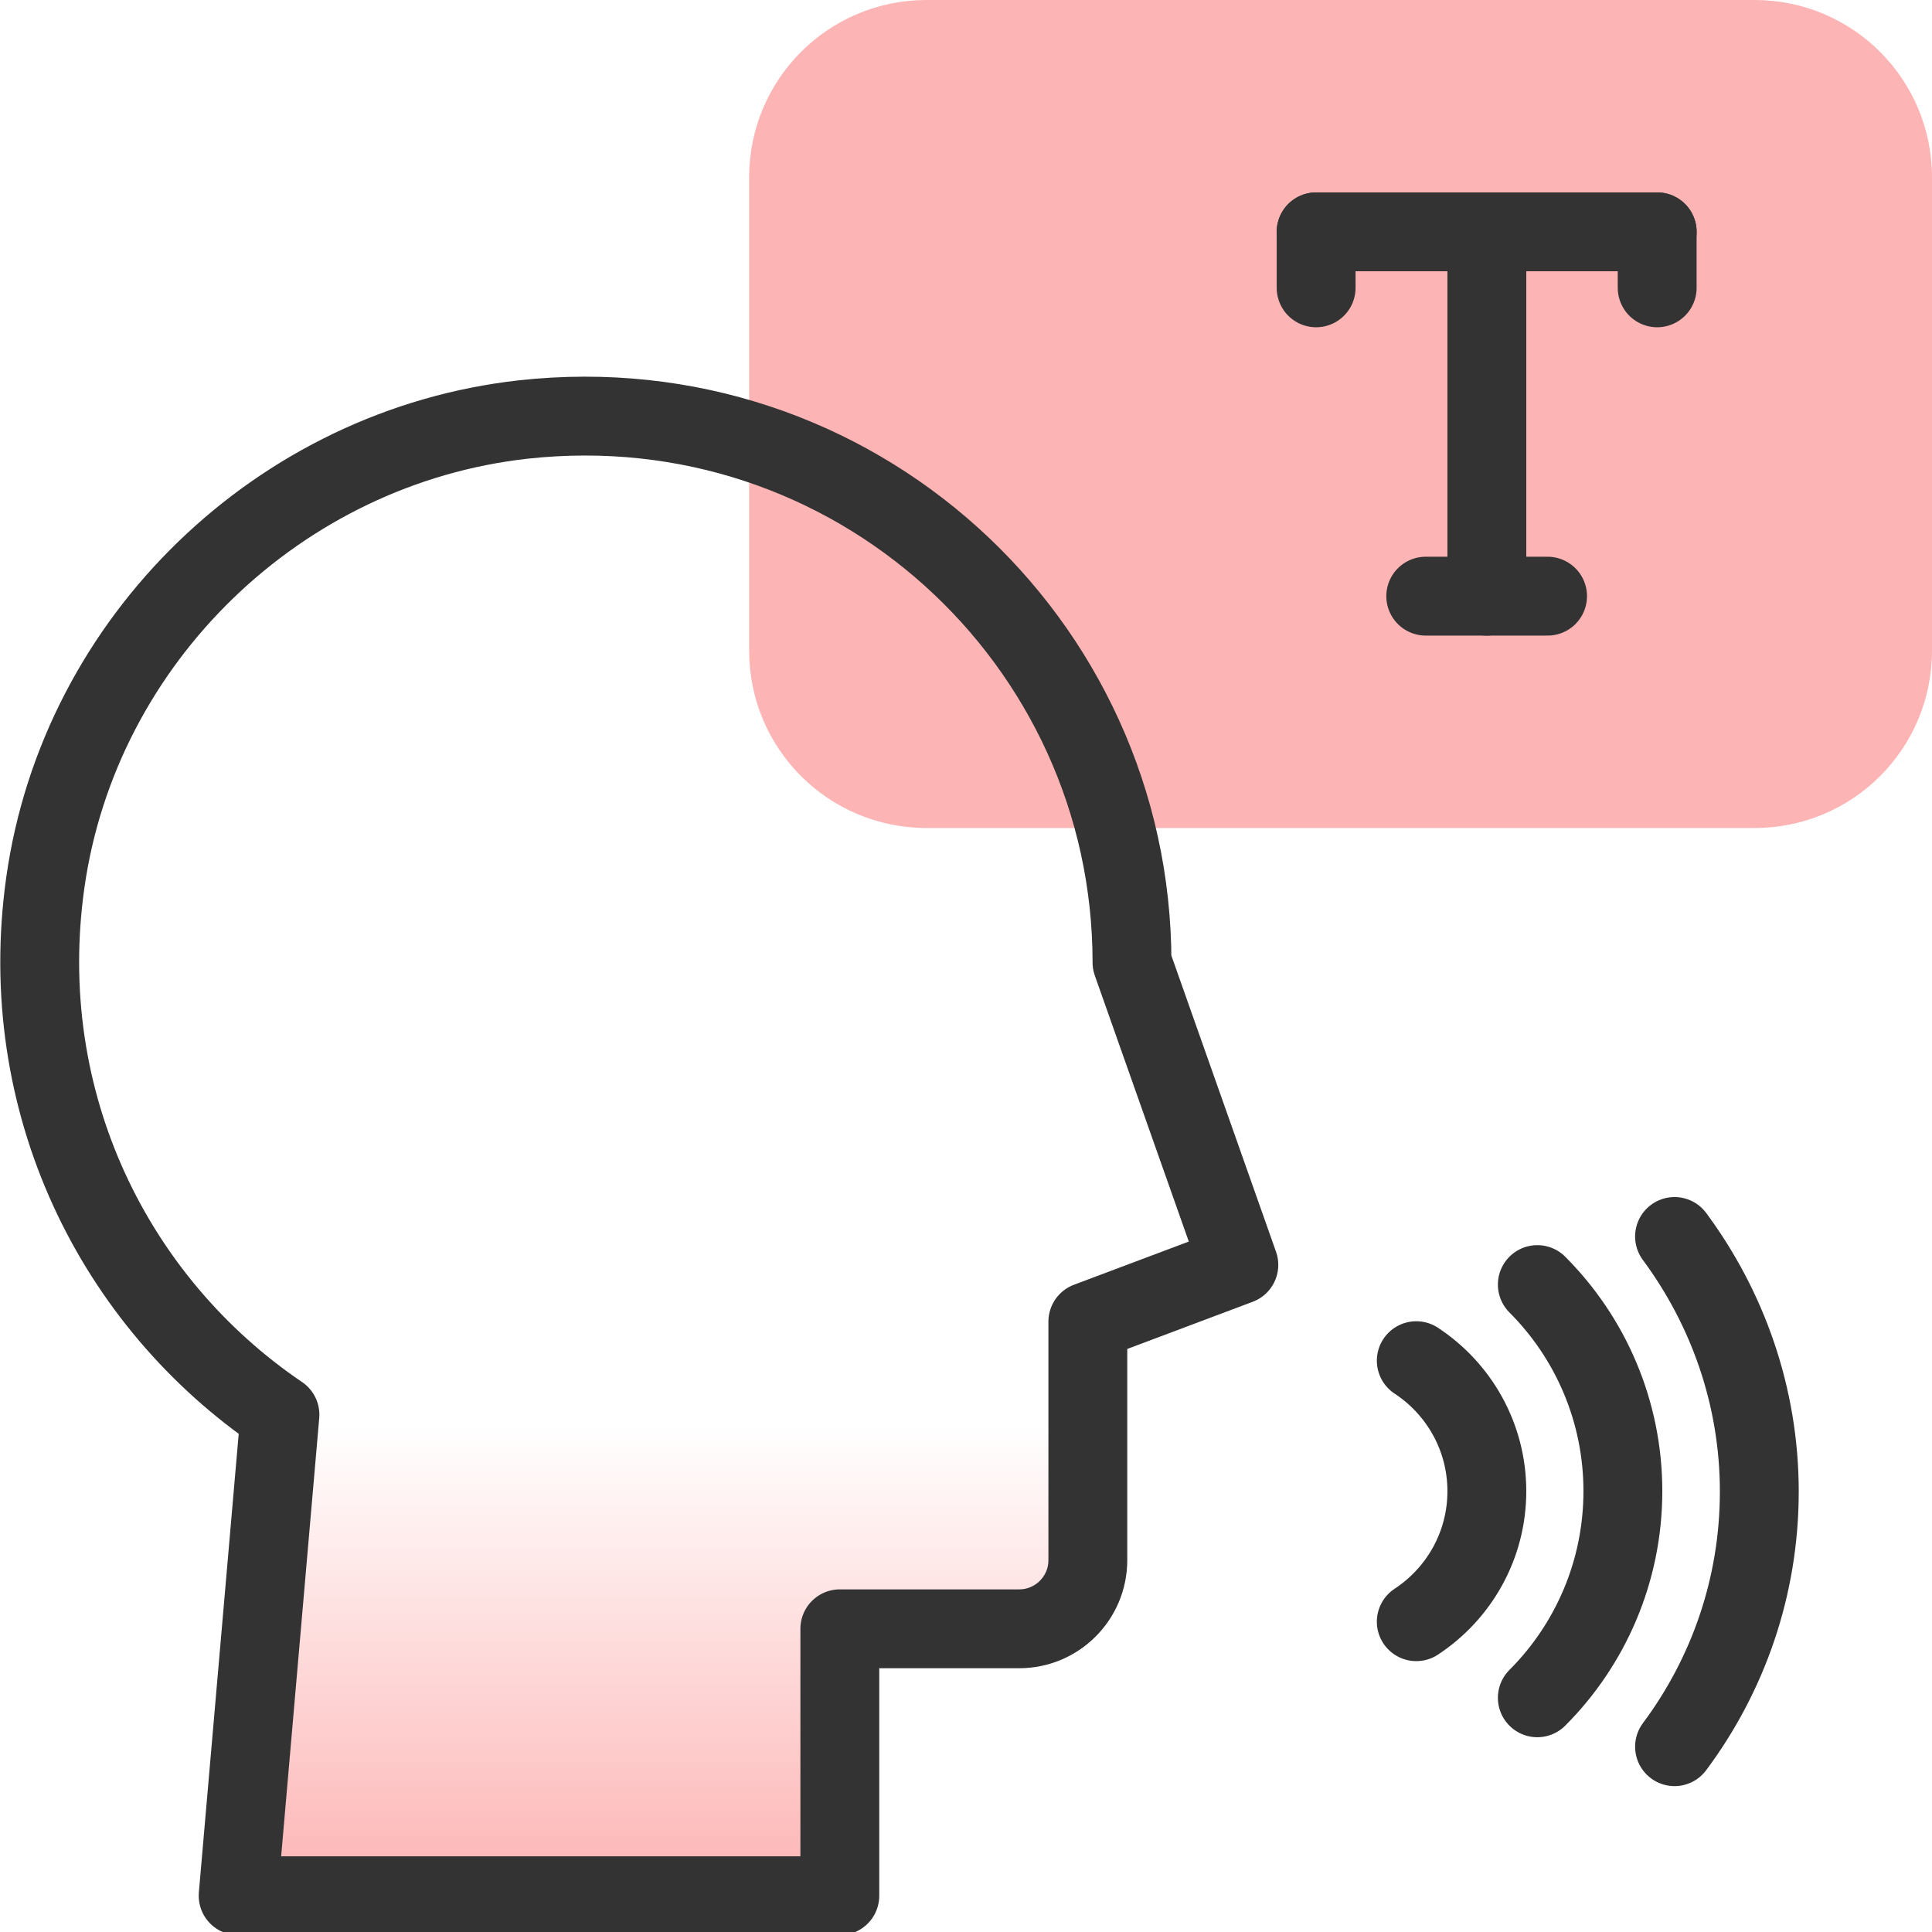<?xml version="1.0" encoding="UTF-8"?>
<svg id="Layer_1" data-name="Layer 1" xmlns="http://www.w3.org/2000/svg" xmlns:xlink="http://www.w3.org/1999/xlink" viewBox="0 0 49 49">
  <defs>
    <style>
      .cls-1 {
        fill: none;
        stroke: #333;
        stroke-linecap: round;
        stroke-linejoin: round;
        stroke-width: 2px;
      }

      .cls-2 {
        fill: #fdb4b4;
      }

      .cls-3 {
        fill: url(#linear-gradient);
      }
    </style>
    <linearGradient id="linear-gradient" x1="16.21" y1="48" x2="16.21" y2="36.11" gradientUnits="userSpaceOnUse">
      <stop offset="0" stop-color="#fdb4b4"/>
      <stop offset="1" stop-color="#fdb4b4" stop-opacity="0"/>
    </linearGradient>
  </defs>
  <path class="cls-3" d="M28.71,24.41c0-8.17-7.08-14.69-15.44-13.77-6.19.69-11.25,5.58-12.12,11.74-.79,5.59,1.76,10.66,5.95,13.5l-1.06,12.2h15.26v-6.77h4.55c.96,0,1.74-.78,1.74-1.74v-6.05l3.83-1.44-2.71-7.67Z"/>
  <path class="cls-2" d="M49,16.5V4.5c0-2.49-2.01-4.5-4.5-4.5h-21c-2.49,0-4.5,2.01-4.5,4.5v12c0,2.49,2.01,4.5,4.5,4.5h21c2.49,0,4.5-2.01,4.5-4.5Z"/>
  <path class="cls-1" d="M28.71,24.41c0-8.17-7.08-14.69-15.44-13.77-6.19.69-11.25,5.58-12.12,11.74-.79,5.59,1.76,10.66,5.95,13.5l-1.06,12.2h15.26v-6.77h4.55c.96,0,1.74-.78,1.74-1.74v-6.05l3.83-1.44-2.71-7.67Z"/>
  <path class="cls-1" d="M35.92,41.13c1.08-.71,1.79-1.93,1.79-3.31s-.71-2.6-1.79-3.31"/>
  <path class="cls-1" d="M38.99,43.06c1.34-1.34,2.17-3.2,2.17-5.24s-.83-3.9-2.17-5.24"/>
  <path class="cls-1" d="M42.47,44.3c1.35-1.81,2.15-4.05,2.15-6.47s-.81-4.66-2.15-6.47"/>
  <line class="cls-1" x1="37.71" y1="5.88" x2="37.71" y2="15.12"/>
  <line class="cls-1" x1="33.38" y1="5.88" x2="42.03" y2="5.88"/>
  <line class="cls-1" x1="33.38" y1="5.88" x2="33.38" y2="7.3"/>
  <line class="cls-1" x1="42.03" y1="5.88" x2="42.03" y2="7.3"/>
  <line class="cls-1" x1="36.16" y1="15.12" x2="39.25" y2="15.12"/>
</svg>